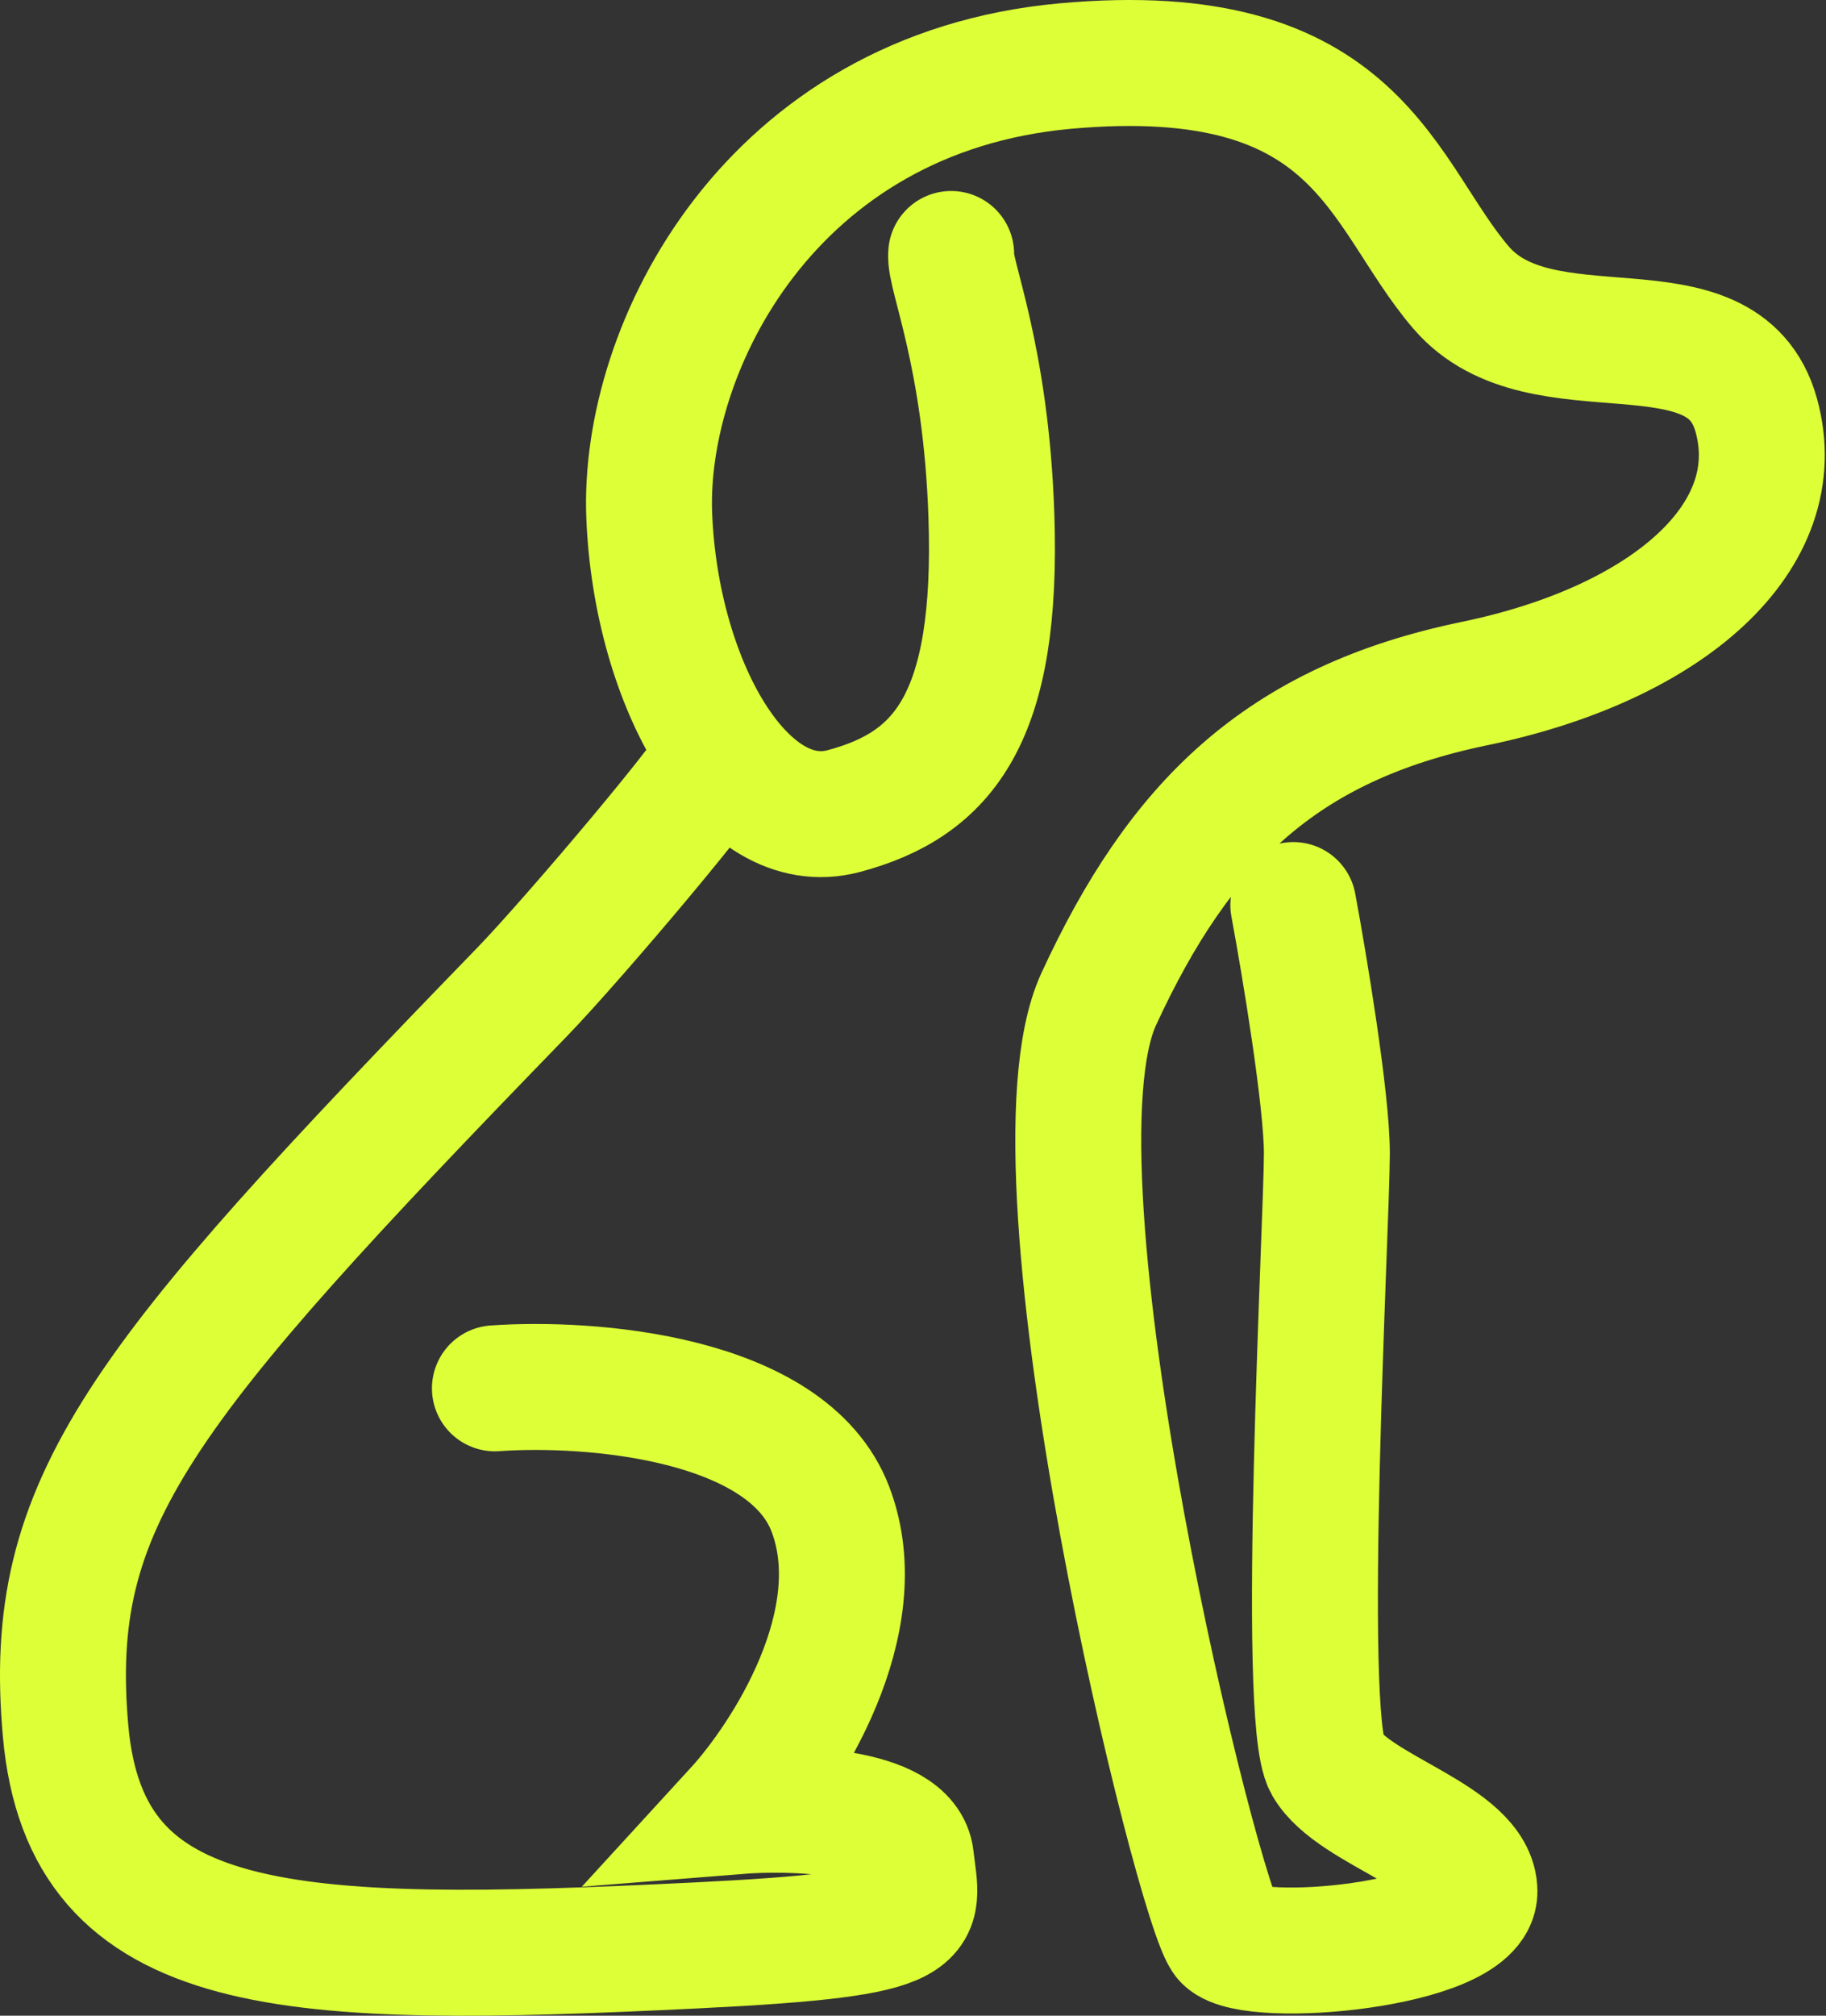 <svg width="29" height="32" viewBox="0 0 29 32" fill="none" xmlns="http://www.w3.org/2000/svg">
<rect x="0" y="0" width="29" height="32" fill="#333333" stroke="none"/>
<path d="M20.54 14.368C20.718 15.327 21.073 17.458 21.073 18.311C21.073 19.376 20.647 27.261 21.073 28.007C21.499 28.753 23.417 29.179 23.417 30.031C23.417 30.884 19.901 31.203 19.474 30.777C19.048 30.351 16.171 18.63 17.45 15.86C18.729 13.089 20.327 11.491 23.417 10.852C26.507 10.213 28.425 8.508 27.892 6.59C27.359 4.672 24.483 6.057 23.204 4.565C21.925 3.074 21.605 0.623 16.917 1.049C12.229 1.475 10.204 5.524 10.311 8.188C10.418 10.852 11.803 13.303 13.401 12.876C14.999 12.45 15.852 11.385 15.745 8.188C15.66 5.631 15.07 4.352 15.106 4.032" stroke="#DDFF37" stroke-width="2" stroke-linecap="round"/>
<path d="M7.86 22.04C9.352 21.933 12.506 22.168 13.188 23.958C13.87 25.748 12.478 27.9 11.696 28.753C12.584 28.682 14.381 28.731 14.467 29.498C14.573 30.457 14.89 30.695 11.057 30.884C4.557 31.203 1.361 31.097 1.041 27.474C0.721 23.851 2.19 22.04 8.287 15.753C9.113 14.901 11.483 12.095 11.377 12.024" stroke="#DDFF37" stroke-width="2" stroke-linecap="round"/>
</svg>
